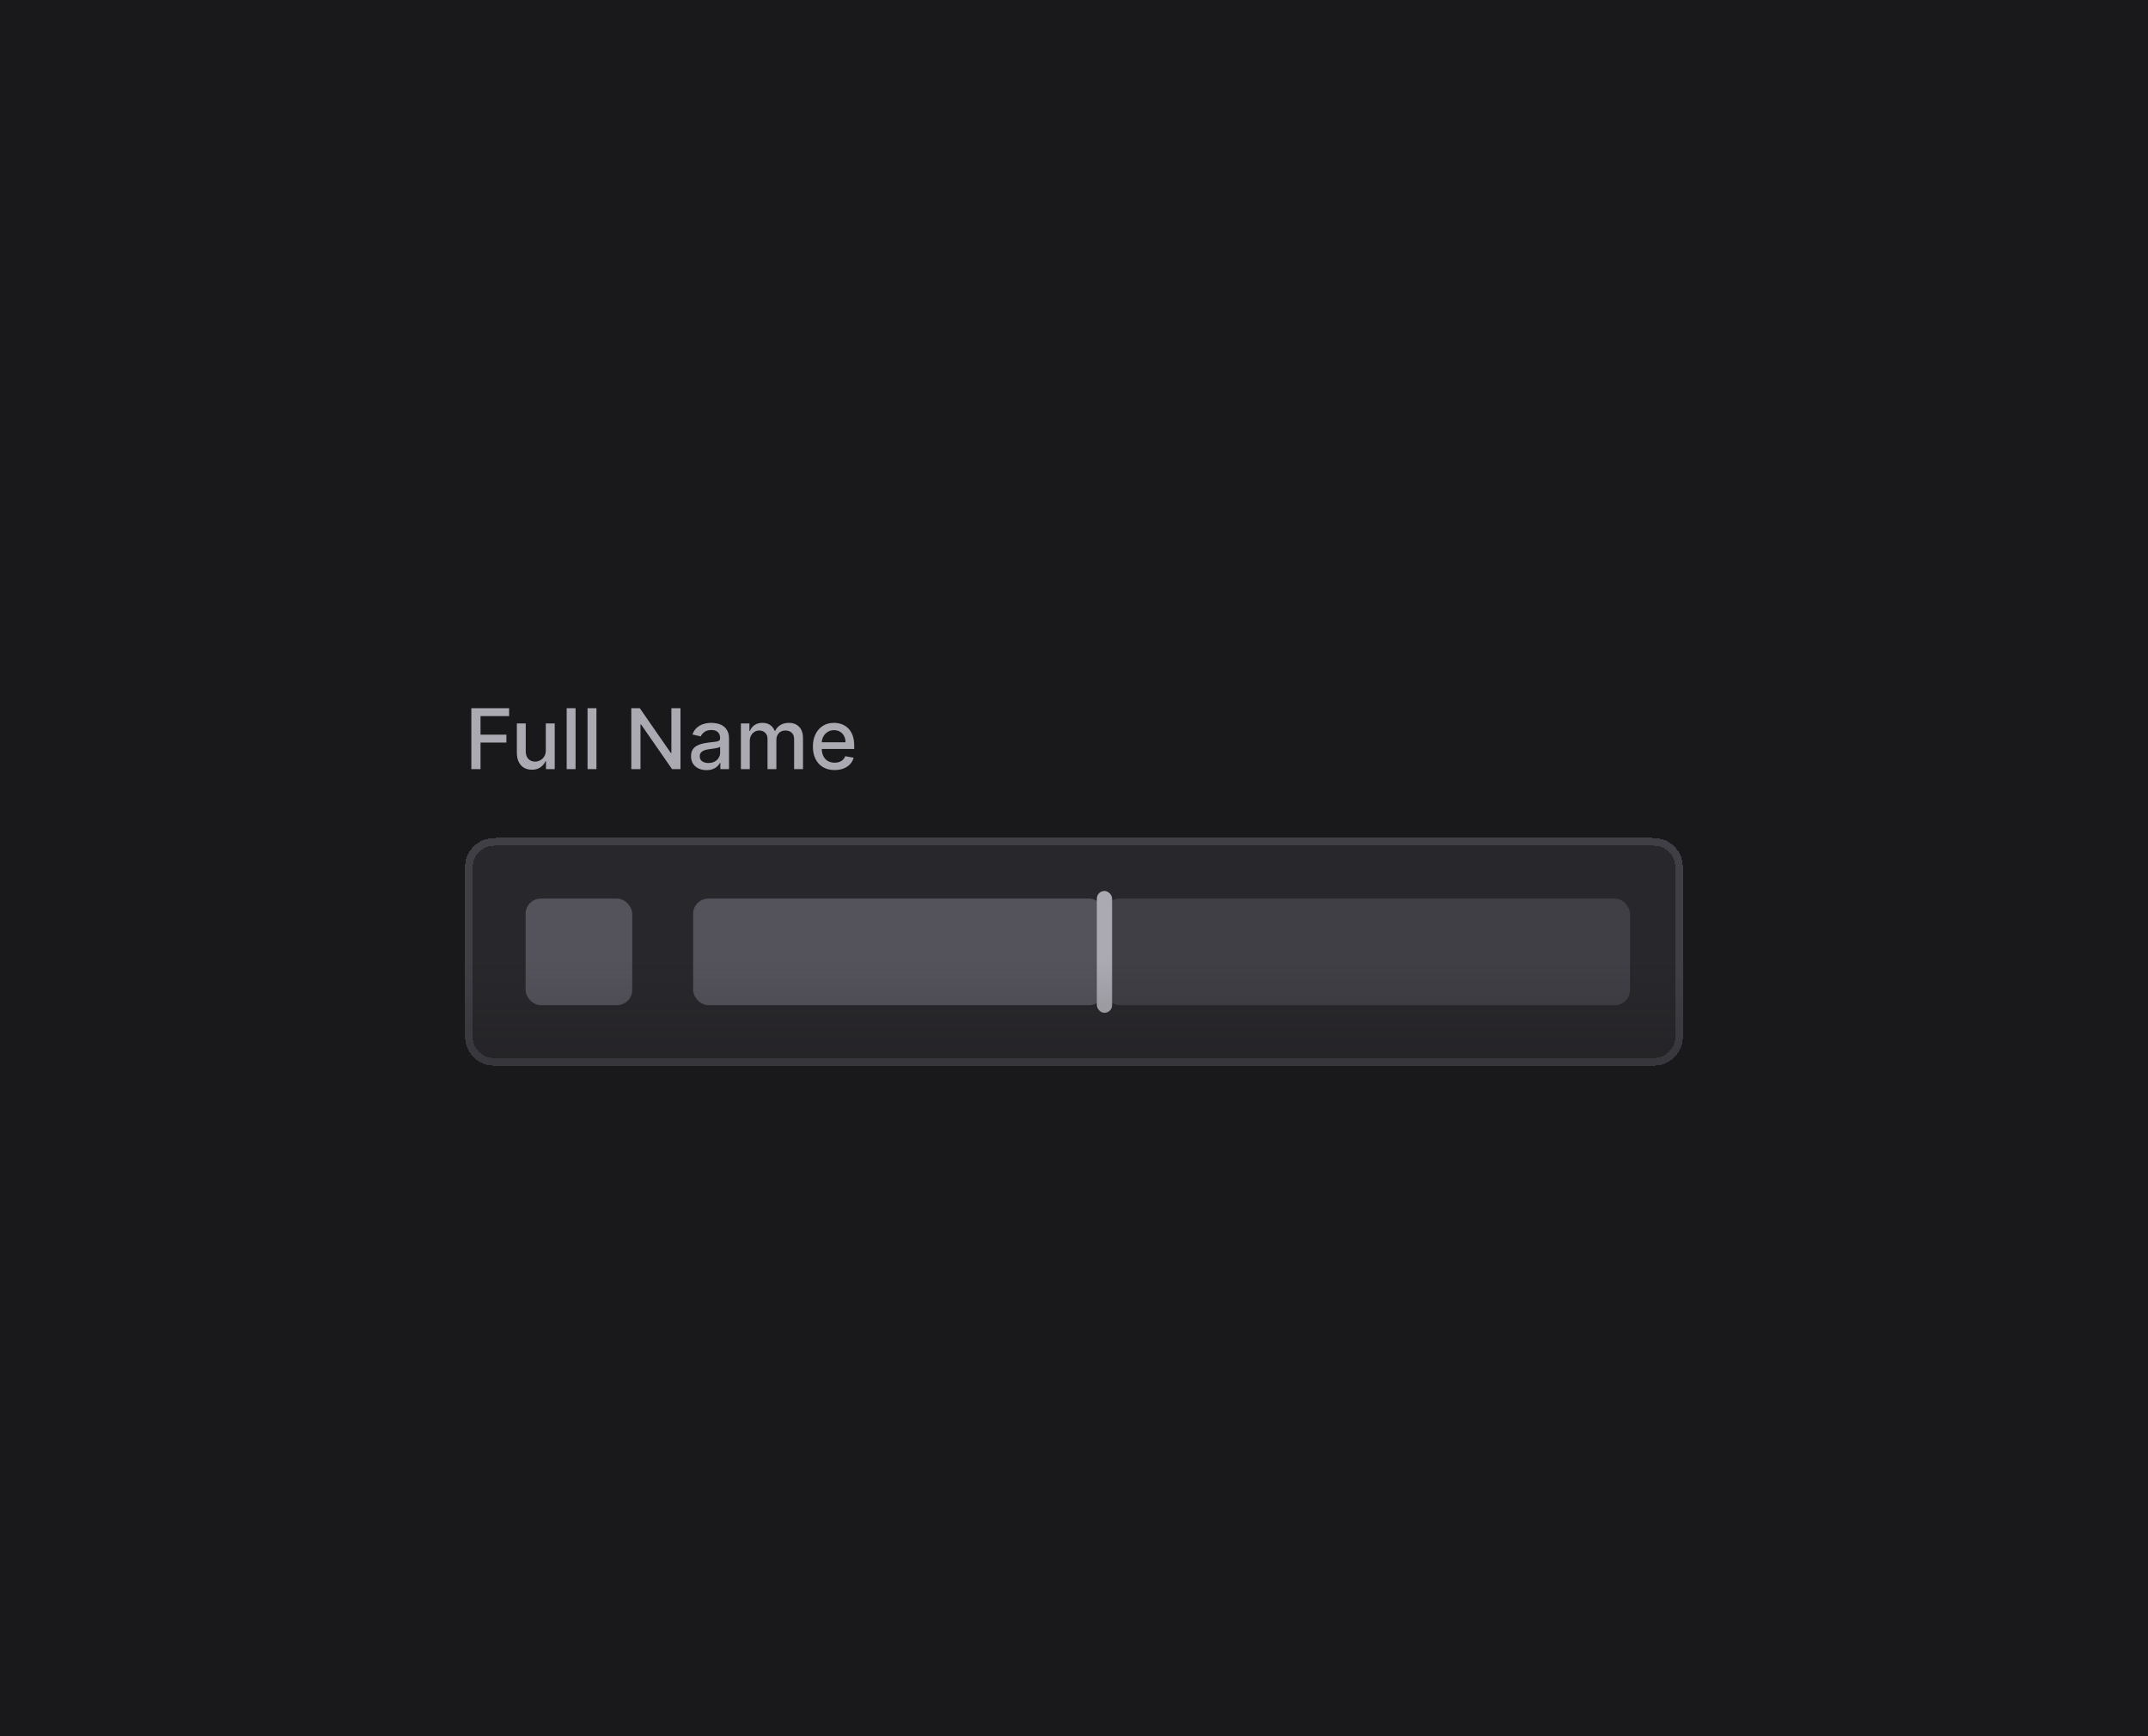 <svg width="282" height="228" viewBox="0 0 282 228" fill="none" xmlns="http://www.w3.org/2000/svg">
<rect width="282" height="228" fill="#19181B"/>
<path d="M61.879 101V93H66.84V94.039H63.086V96.477H66.484V97.512H63.086V101H61.879ZM71.655 98.512V95H72.827V101H71.679V99.961H71.616C71.478 100.281 71.257 100.548 70.952 100.762C70.65 100.973 70.274 101.078 69.823 101.078C69.438 101.078 69.097 100.993 68.8 100.824C68.505 100.652 68.274 100.398 68.105 100.062C67.938 99.727 67.855 99.311 67.855 98.816V95H69.022V98.676C69.022 99.085 69.136 99.41 69.362 99.652C69.589 99.894 69.883 100.016 70.245 100.016C70.464 100.016 70.681 99.961 70.897 99.852C71.116 99.742 71.297 99.577 71.44 99.356C71.586 99.134 71.658 98.853 71.655 98.512ZM75.564 93V101H74.397V93H75.564ZM78.304 93V101H77.136V93H78.304ZM89.337 93V101H88.228L84.161 95.133H84.087V101H82.88V93H83.997L88.067 98.875H88.142V93H89.337ZM92.75 101.133C92.37 101.133 92.026 101.063 91.719 100.922C91.412 100.779 91.168 100.572 90.988 100.301C90.811 100.03 90.723 99.698 90.723 99.305C90.723 98.966 90.788 98.688 90.918 98.469C91.048 98.25 91.224 98.077 91.445 97.949C91.667 97.822 91.914 97.725 92.188 97.66C92.461 97.595 92.74 97.546 93.023 97.512C93.383 97.47 93.674 97.436 93.898 97.41C94.122 97.382 94.285 97.336 94.387 97.273C94.488 97.211 94.539 97.109 94.539 96.969V96.941C94.539 96.6 94.443 96.336 94.25 96.148C94.06 95.961 93.776 95.867 93.398 95.867C93.005 95.867 92.695 95.954 92.469 96.129C92.245 96.301 92.09 96.492 92.004 96.703L90.906 96.453C91.037 96.088 91.227 95.794 91.477 95.57C91.729 95.344 92.019 95.18 92.348 95.078C92.676 94.974 93.021 94.922 93.383 94.922C93.622 94.922 93.876 94.951 94.144 95.008C94.415 95.062 94.668 95.164 94.902 95.312C95.139 95.461 95.333 95.673 95.484 95.949C95.635 96.223 95.711 96.578 95.711 97.016V101H94.57V100.18H94.523C94.448 100.331 94.335 100.479 94.184 100.625C94.033 100.771 93.838 100.892 93.602 100.988C93.365 101.085 93.081 101.133 92.75 101.133ZM93.004 100.195C93.327 100.195 93.603 100.132 93.832 100.004C94.064 99.876 94.24 99.71 94.359 99.504C94.482 99.296 94.543 99.073 94.543 98.836V98.062C94.501 98.104 94.421 98.143 94.301 98.18C94.184 98.213 94.049 98.243 93.898 98.269C93.747 98.293 93.6 98.315 93.457 98.336C93.314 98.354 93.194 98.37 93.098 98.383C92.871 98.412 92.664 98.46 92.477 98.527C92.292 98.595 92.143 98.693 92.031 98.82C91.922 98.945 91.867 99.112 91.867 99.32C91.867 99.609 91.974 99.828 92.188 99.977C92.401 100.122 92.673 100.195 93.004 100.195ZM97.267 101V95H98.388V95.977H98.462C98.587 95.646 98.791 95.388 99.075 95.203C99.359 95.016 99.699 94.922 100.095 94.922C100.496 94.922 100.832 95.016 101.103 95.203C101.376 95.391 101.578 95.648 101.708 95.977H101.771C101.914 95.656 102.142 95.401 102.454 95.211C102.767 95.018 103.139 94.922 103.571 94.922C104.116 94.922 104.56 95.092 104.903 95.434C105.25 95.775 105.423 96.289 105.423 96.977V101H104.255V97.086C104.255 96.68 104.144 96.385 103.923 96.203C103.701 96.021 103.437 95.93 103.13 95.93C102.75 95.93 102.454 96.047 102.243 96.281C102.032 96.513 101.927 96.811 101.927 97.176V101H100.763V97.012C100.763 96.686 100.661 96.424 100.458 96.227C100.255 96.029 99.991 95.93 99.665 95.93C99.444 95.93 99.239 95.988 99.052 96.106C98.867 96.22 98.717 96.38 98.603 96.586C98.491 96.792 98.435 97.03 98.435 97.301V101H97.267ZM109.574 101.121C108.983 101.121 108.474 100.995 108.047 100.742C107.622 100.487 107.294 100.129 107.062 99.668C106.833 99.204 106.719 98.662 106.719 98.039C106.719 97.424 106.833 96.883 107.062 96.414C107.294 95.945 107.617 95.579 108.031 95.316C108.448 95.053 108.935 94.922 109.492 94.922C109.831 94.922 110.159 94.978 110.477 95.09C110.794 95.202 111.079 95.378 111.332 95.617C111.585 95.857 111.784 96.168 111.93 96.551C112.076 96.931 112.148 97.393 112.148 97.938V98.352H107.379V97.477H111.004C111.004 97.169 110.941 96.897 110.816 96.66C110.691 96.421 110.516 96.232 110.289 96.094C110.065 95.956 109.802 95.887 109.5 95.887C109.172 95.887 108.885 95.967 108.641 96.129C108.398 96.288 108.211 96.496 108.078 96.754C107.948 97.009 107.883 97.287 107.883 97.586V98.269C107.883 98.671 107.953 99.012 108.094 99.293C108.237 99.574 108.436 99.789 108.691 99.938C108.947 100.083 109.245 100.156 109.586 100.156C109.807 100.156 110.009 100.125 110.191 100.062C110.374 99.997 110.531 99.901 110.664 99.773C110.797 99.646 110.898 99.488 110.969 99.301L112.074 99.5C111.986 99.826 111.827 100.111 111.598 100.355C111.371 100.598 111.086 100.786 110.742 100.922C110.401 101.055 110.012 101.121 109.574 101.121Z" fill="#ABA9B1"/>
<g filter="url(#filter0_d_2303_13274)">
<path d="M61 115.4C61 113.16 61 112.04 61.436 111.184C61.819 110.431 62.431 109.819 63.184 109.436C64.04 109 65.16 109 67.4 109H214.6C216.84 109 217.96 109 218.816 109.436C219.569 109.819 220.181 110.431 220.564 111.184C221 112.04 221 113.16 221 115.4V132.6C221 134.84 221 135.96 220.564 136.816C220.181 137.569 219.569 138.181 218.816 138.564C217.96 139 216.84 139 214.6 139H67.4C65.16 139 64.04 139 63.184 138.564C62.431 138.181 61.819 137.569 61.436 136.816C61 135.96 61 134.84 61 132.6V115.4Z" fill="#28272B" shape-rendering="crispEdges"/>
<path d="M61.5 115.4C61.5 114.272 61.5 113.455 61.553 112.814C61.605 112.177 61.705 111.757 61.882 111.411C62.217 110.752 62.752 110.217 63.411 109.881C63.757 109.705 64.177 109.605 64.814 109.553C65.455 109.5 66.272 109.5 67.4 109.5H214.6C215.728 109.5 216.545 109.5 217.186 109.553C217.823 109.605 218.243 109.705 218.589 109.881C219.248 110.217 219.783 110.752 220.119 111.411C220.295 111.757 220.395 112.177 220.447 112.814C220.5 113.455 220.5 114.272 220.5 115.4V132.6C220.5 133.728 220.5 134.545 220.447 135.186C220.395 135.823 220.295 136.243 220.119 136.589C219.783 137.248 219.248 137.783 218.589 138.119C218.243 138.295 217.823 138.395 217.186 138.447C216.545 138.5 215.728 138.5 214.6 138.5H67.4C66.272 138.5 65.455 138.5 64.814 138.447C64.177 138.395 63.757 138.295 63.411 138.119C62.752 137.783 62.217 137.248 61.882 136.589C61.705 136.243 61.605 135.823 61.553 135.186C61.5 134.545 61.5 133.728 61.5 132.6V115.4Z" stroke="#403F46" shape-rendering="crispEdges"/>
<rect x="145" y="117" width="69" height="14" rx="2" fill="#403F46"/>
<rect x="69" y="117" width="14" height="14" rx="2" fill="#54525B"/>
<rect x="91" y="117" width="54" height="14" rx="2" fill="#54525B"/>
<rect x="144" y="116" width="2" height="16" rx="1" fill="#ABA9B1"/>
</g>
<rect y="126" width="282" height="64" fill="url(#paint0_linear_2303_13274)"/>
<defs>
<filter id="filter0_d_2303_13274" x="57" y="106" width="168" height="38" filterUnits="userSpaceOnUse" color-interpolation-filters="sRGB">
<feFlood flood-opacity="0" result="BackgroundImageFix"/>
<feColorMatrix in="SourceAlpha" type="matrix" values="0 0 0 0 0 0 0 0 0 0 0 0 0 0 0 0 0 0 127 0" result="hardAlpha"/>
<feOffset dy="1"/>
<feGaussianBlur stdDeviation="2"/>
<feComposite in2="hardAlpha" operator="out"/>
<feColorMatrix type="matrix" values="0 0 0 0 0 0 0 0 0 0 0 0 0 0 0 0 0 0 0.04 0"/>
<feBlend mode="normal" in2="BackgroundImageFix" result="effect1_dropShadow_2303_13274"/>
<feBlend mode="normal" in="SourceGraphic" in2="effect1_dropShadow_2303_13274" result="shape"/>
</filter>
<linearGradient id="paint0_linear_2303_13274" x1="141" y1="126" x2="141" y2="190" gradientUnits="userSpaceOnUse">
<stop stop-color="#19181B" stop-opacity="0"/>
<stop offset="1" stop-color="#19181B"/>
</linearGradient>
</defs>
</svg>

